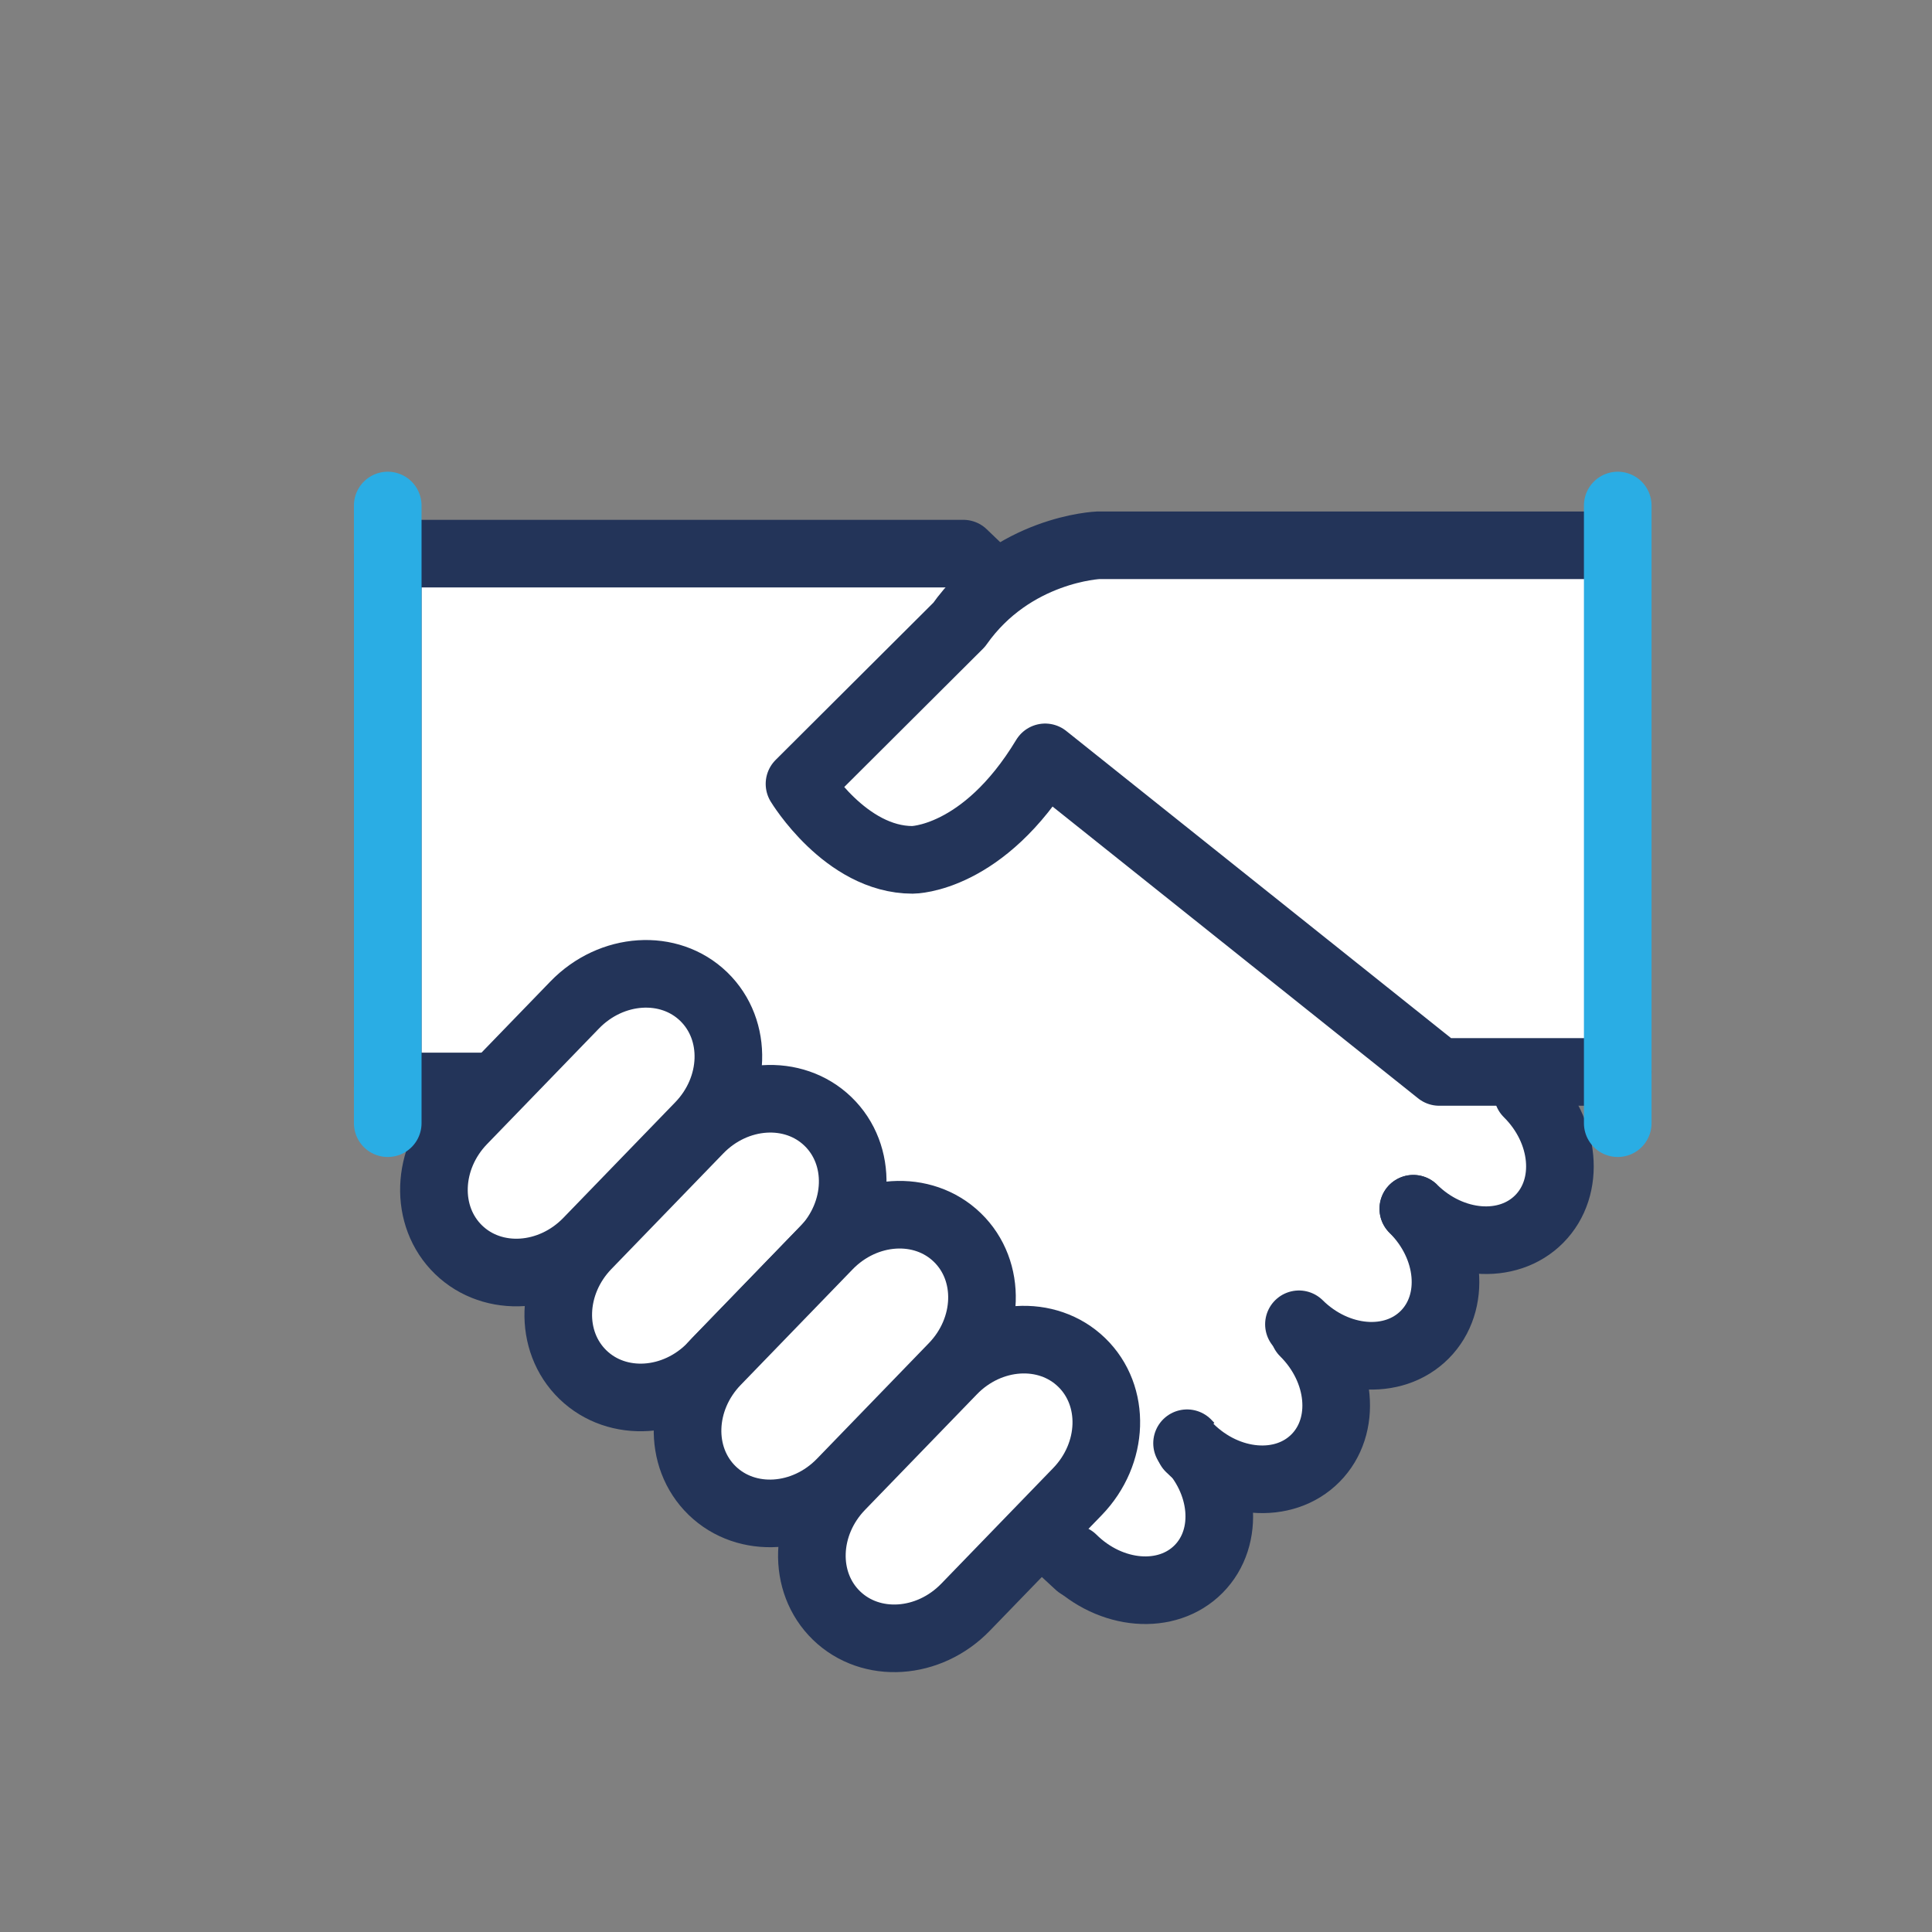 <?xml version="1.0" encoding="UTF-8"?>
<svg xmlns="http://www.w3.org/2000/svg" id="Ebene_1" data-name="Ebene 1" viewBox="0 0 1000 1000">
  <rect x="0" y="0" width="1000" height="1000" fill="#808080" stroke="none"/>
  <defs>
    <style>
      .cls-1 {
        stroke: #233459;
      }

      .cls-1, .cls-2 {
        stroke-linecap: round;
        stroke-linejoin: round;
        stroke-width: 35px;
      }

      .cls-1, .cls-3 {
        fill: #fff;
      }

      .cls-2 {
        fill: none;
        stroke: #2aade4;
      }

      .cls-3 {
        stroke-width: 0px;
      }
    </style>
  </defs>
  <polygon class="cls-1" points="200.69 286.56 498.6 286.56 796.35 571.96 558.29 810.02 290.05 562.35 200.69 562.35 200.69 286.56"></polygon>
  <polygon class="cls-3" points="549.56 782.4 569.25 800.18 783.99 579.99 765.96 562.82 549.56 782.4"></polygon>
  <g>
    <path class="cls-1" d="m614.42,747.02c19.65,19.45,22.32,48.6,5.98,65.1-16.34,16.51-45.51,14.12-65.16-5.32"></path>
    <path class="cls-1" d="m674.93,689.61c19.65,19.45,22.32,48.6,5.98,65.1-16.34,16.51-45.51,14.12-65.16-5.32"></path>
    <path class="cls-1" d="m731.51,625.67c19.65,19.45,22.32,48.6,5.98,65.1-16.34,16.51-45.51,14.12-65.16-5.32"></path>
    <path class="cls-1" d="m790.73,565.85c19.65,19.45,22.32,48.6,5.98,65.1-16.34,16.51-45.51,14.12-65.16-5.32"></path>
  </g>
  <path class="cls-1" d="m834.59,282.24h-266.19s-44.26,1.83-71.98,41.16l-82.6,82.33s23.78,39.33,58.54,39.33c0,0,36.59,0,68.6-53.05l203.98,162.82h92.39"></path>
  <g>
    <path class="cls-1" d="m297.45,520.18c19.04-19.67,48.95-21.62,66.79-4.35,17.84,17.27,16.87,47.22-2.18,66.89l-57.9,59.81c-19.04,19.67-48.95,21.62-66.79,4.35-17.84-17.27-16.87-47.22,2.18-66.89l57.9-59.81Z"></path>
    <path class="cls-1" d="m361.8,584.84c19.04-19.67,48.95-21.62,66.79-4.35,17.84,17.27,16.87,47.22-2.18,66.89l-57.9,59.81c-19.04,19.67-48.95,21.62-66.79,4.35-17.84-17.27-16.87-47.22,2.18-66.89l57.9-59.81Z"></path>
    <path class="cls-1" d="m428.72,644.86c19.04-19.67,48.95-21.62,66.79-4.35,17.84,17.27,16.87,47.22-2.18,66.89l-57.9,59.81c-19.04,19.67-48.95,21.62-66.79,4.35-17.84-17.27-16.87-47.22,2.18-66.89l57.9-59.81Z"></path>
    <path class="cls-1" d="m493.07,709.52c19.04-19.67,48.95-21.62,66.79-4.35,17.84,17.27,16.87,47.22-2.18,66.89l-57.9,59.81c-19.04,19.67-48.95,21.62-66.79,4.35-17.84-17.27-16.87-47.22,2.18-66.89l57.9-59.81Z"></path>
  </g>
  <line class="cls-2" x1="200.69" y1="261.66" x2="200.69" y2="581.36"></line>
  <line class="cls-2" x1="837.34" y1="261.66" x2="837.34" y2="581.36"></line>
</svg>
